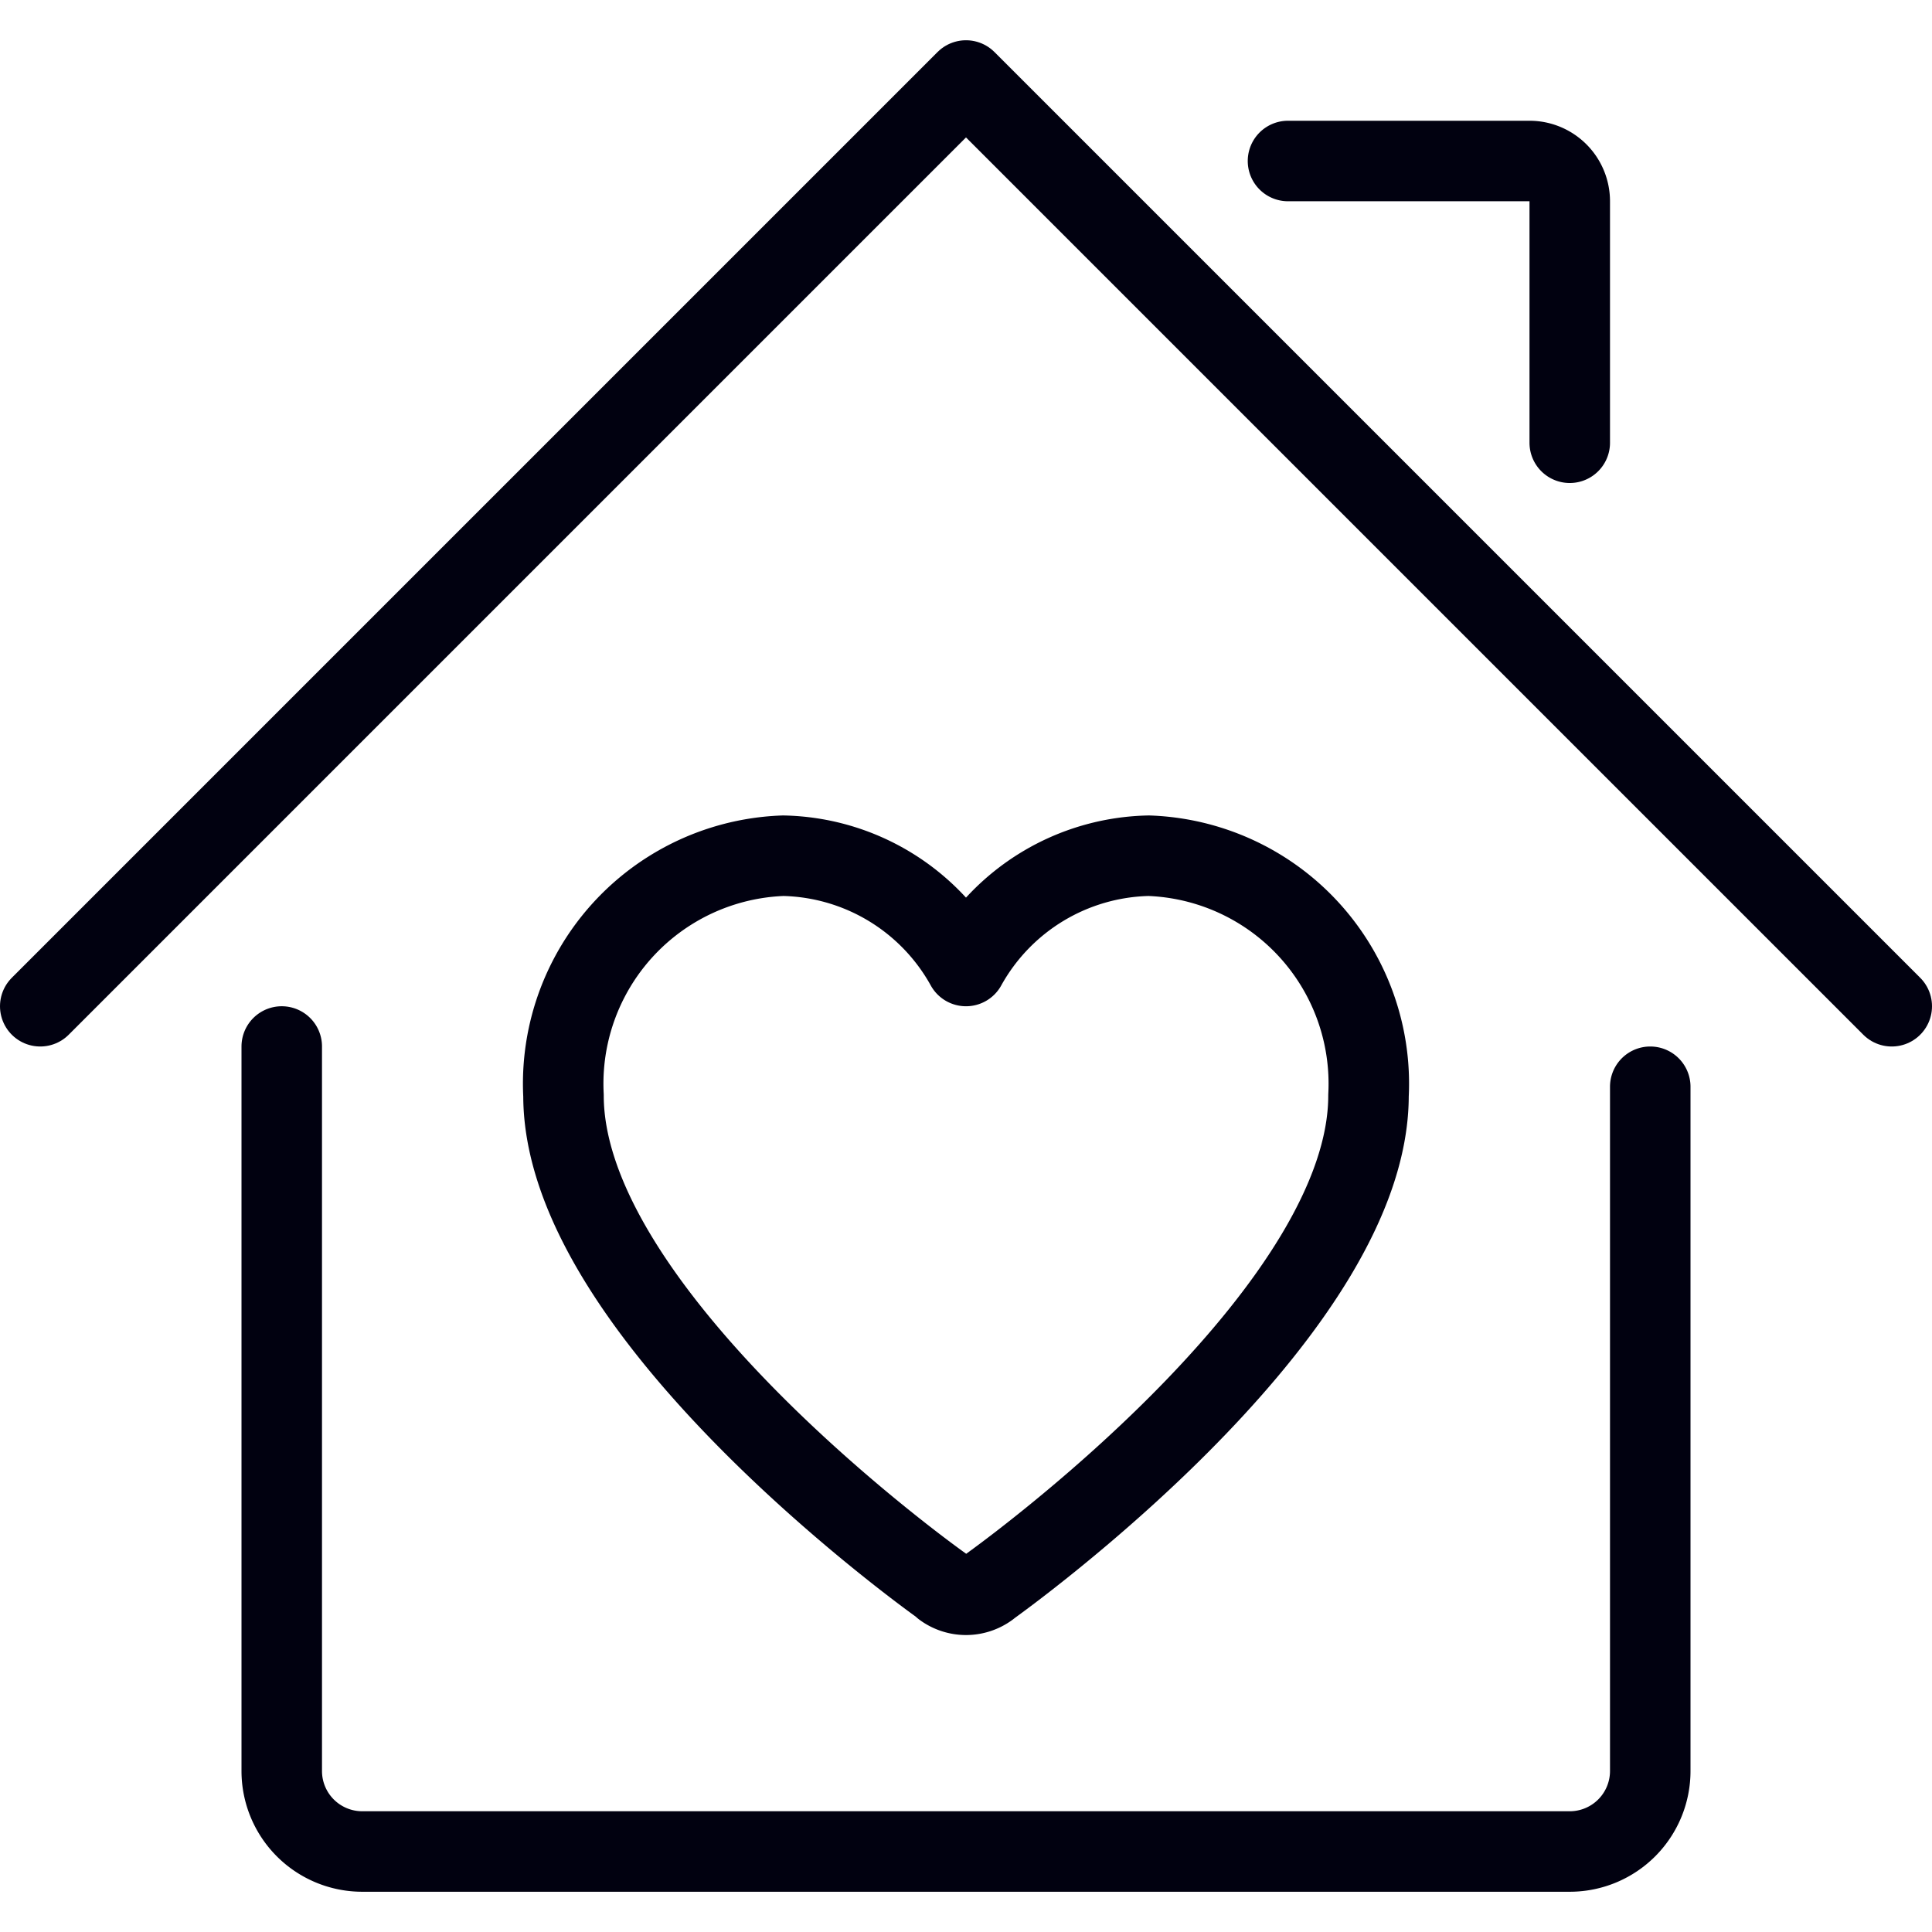 <?xml version="1.0" encoding="UTF-8"?> <svg xmlns="http://www.w3.org/2000/svg" viewBox="0 0 24 24" id="House-Heart--Streamline-Streamline--3.0.svg"><desc>House Heart Streamline Icon: https://streamlinehq.com</desc><defs></defs><title>house-heart</title><path d="M3.5 13v9a1 1 0 0 0 1 1h15a1 1 0 0 0 1 -1v-8.5" fill="none" stroke="#010110" stroke-linecap="round" stroke-linejoin="round" stroke-width="1"></path><path d="M0.5 12.5 12 1l11.5 11.5" fill="none" stroke="#010110" stroke-linecap="round" stroke-linejoin="round" stroke-width="1"></path><path d="M16 2h3a0.5 0.5 0 0 1 0.5 0.5v3" fill="none" stroke="#010110" stroke-linecap="round" stroke-linejoin="round" stroke-width="1"></path><path d="M17 13.61c0 2.59 -4.141 5.69 -4.695 6.09l-0.024 0.019a0.475 0.475 0 0 1 -0.562 0L11.7 19.7c-0.559 -0.4 -4.7 -3.5 -4.7 -6.09a2.834 2.834 0 0 1 2.73 -2.98A2.657 2.657 0 0 1 12 12a2.657 2.657 0 0 1 2.27 -1.37A2.834 2.834 0 0 1 17 13.61Z" fill="none" stroke="#010110" stroke-linecap="round" stroke-linejoin="round" stroke-width="1"></path></svg> 